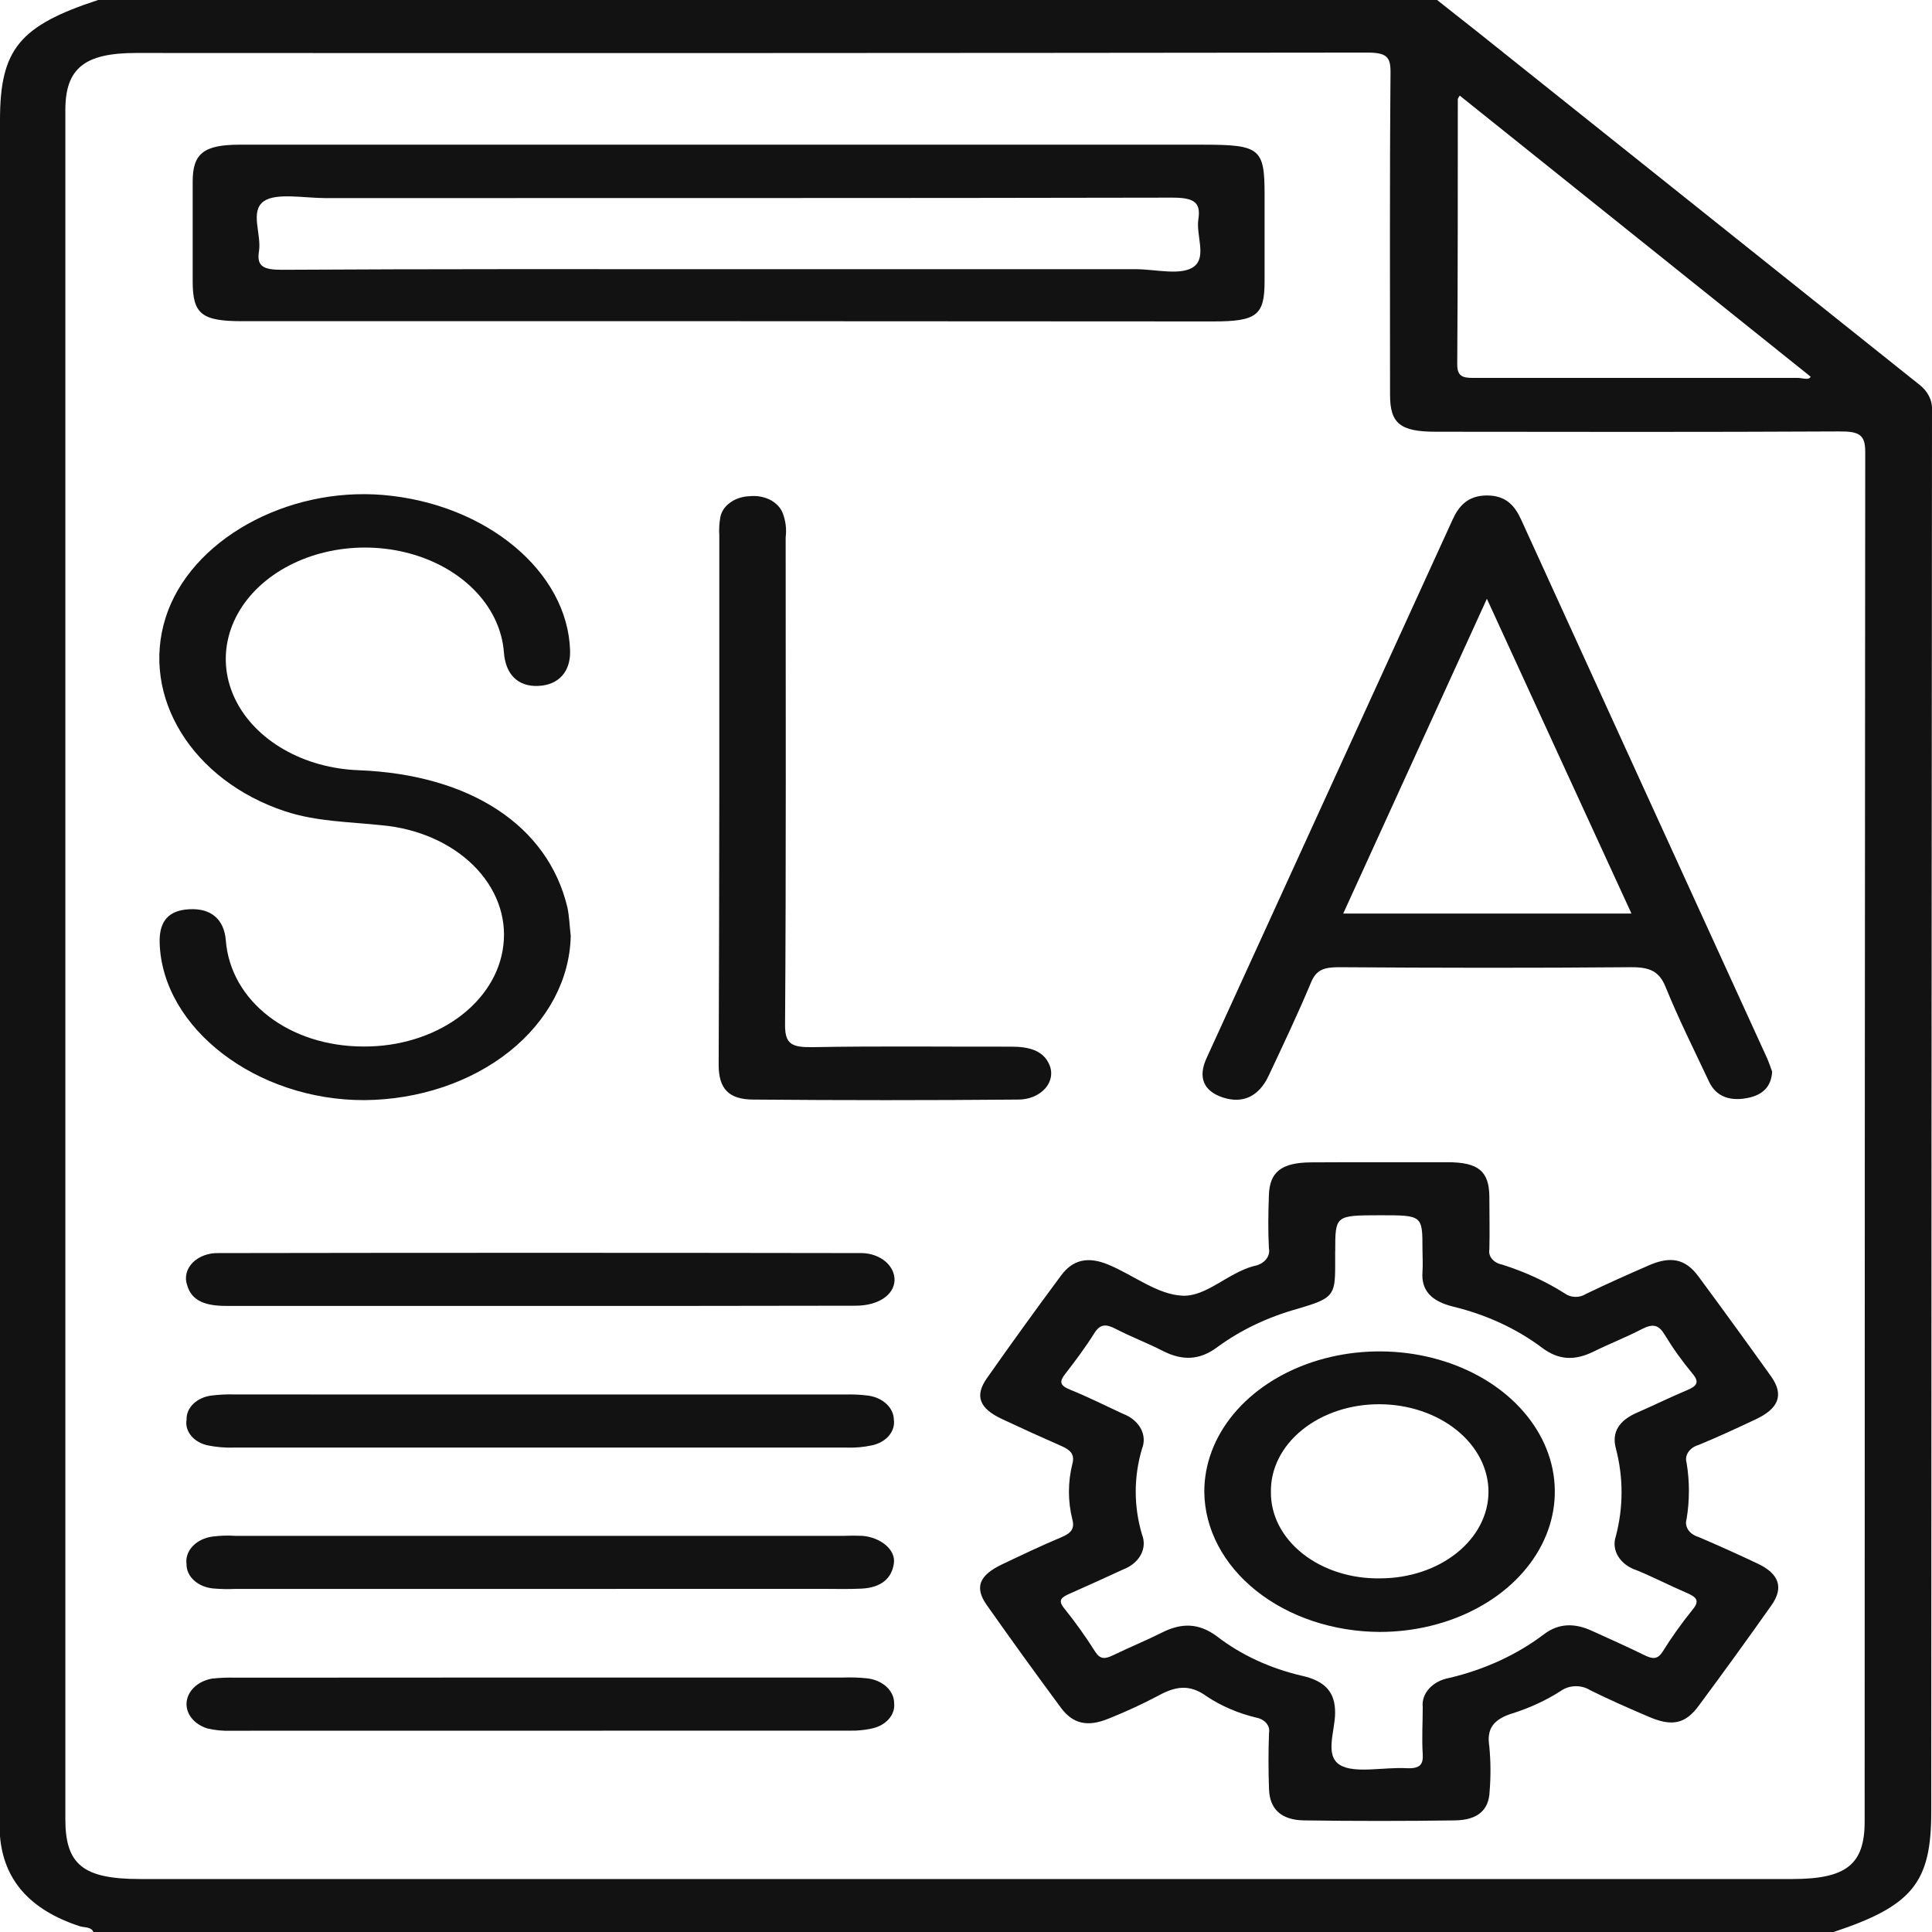 <svg width="64" height="64" viewBox="0 0 64 64" fill="none" xmlns="http://www.w3.org/2000/svg">
<g clip-path="url(#clip0_5364_17234)">
<path d="M3.094 64C3.021 63.822 2.794 63.858 2.64 63.808C0.972 63.263 0.122 62.26 -0 60.833C-0.017 60.625 -0 60.417 -0 60.208V3.977C-0 1.637 0.643 0.853 3.25 0H47.606C48.023 0.333 48.452 0.667 48.873 1C53.775 4.913 58.673 8.824 63.569 12.733C63.71 12.84 63.822 12.969 63.896 13.113C63.971 13.257 64.006 13.411 64 13.567C63.987 29.056 63.979 44.543 63.975 60.03C63.975 62.363 63.35 63.137 60.726 64.005L3.094 64ZM2.165 31.957V60.268C2.165 61.768 2.759 62.245 4.633 62.245H59.374C61.161 62.245 61.769 61.763 61.769 60.342C61.769 45.217 61.776 30.093 61.788 14.968C61.788 14.397 61.59 14.287 60.92 14.292C56.469 14.315 52.019 14.307 47.567 14.302C46.376 14.302 46.047 14.025 46.047 13.075C46.047 9.512 46.032 5.95 46.063 2.388C46.063 1.878 45.932 1.74 45.27 1.742C31.683 1.758 18.095 1.763 4.506 1.755C2.796 1.755 2.165 2.267 2.165 3.645V31.957ZM48.356 3.167C48.327 3.22 48.292 3.253 48.292 3.288C48.292 6.222 48.292 9.155 48.273 12.087C48.273 12.545 48.558 12.52 48.948 12.518C52.488 12.518 56.017 12.518 59.551 12.518C59.706 12.518 59.92 12.61 59.98 12.478L48.356 3.167Z" fill="#121212"/>
<path d="M45.687 38.5C46.44 38.5 47.194 38.5 47.95 38.5C48.973 38.5 49.329 38.798 49.337 39.64C49.337 40.223 49.352 40.807 49.337 41.39C49.316 41.5 49.347 41.612 49.425 41.704C49.502 41.797 49.619 41.863 49.754 41.89C50.503 42.125 51.205 42.447 51.836 42.847C51.929 42.917 52.05 42.957 52.178 42.961C52.306 42.965 52.43 42.931 52.529 42.867C53.221 42.533 53.923 42.22 54.629 41.913C55.334 41.607 55.826 41.693 56.257 42.275C57.078 43.386 57.885 44.497 58.679 45.608C59.095 46.207 58.927 46.657 58.164 47.015C57.54 47.31 56.915 47.6 56.263 47.868C56.12 47.91 56 47.993 55.928 48.101C55.855 48.209 55.834 48.334 55.87 48.453C55.973 49.073 55.973 49.702 55.87 50.322C55.832 50.441 55.852 50.567 55.923 50.676C55.995 50.785 56.115 50.869 56.259 50.912C56.923 51.195 57.579 51.491 58.227 51.798C58.935 52.132 59.095 52.59 58.685 53.172C57.894 54.293 57.087 55.407 56.265 56.515C55.832 57.103 55.389 57.198 54.641 56.88C53.977 56.597 53.315 56.307 52.677 55.99C52.538 55.901 52.363 55.854 52.184 55.858C52.005 55.863 51.835 55.919 51.703 56.015C51.237 56.313 50.72 56.556 50.168 56.737C49.454 56.943 49.245 57.272 49.335 57.848C49.383 58.347 49.387 58.849 49.345 59.348C49.322 59.957 48.95 60.293 48.198 60.303C46.532 60.327 44.866 60.327 43.2 60.303C42.442 60.292 42.061 59.928 42.038 59.273C42.015 58.65 42.015 58.023 42.038 57.4C42.06 57.29 42.029 57.178 41.952 57.085C41.875 56.992 41.757 56.926 41.621 56.9C41.022 56.757 40.465 56.519 39.983 56.2C39.395 55.767 38.921 55.867 38.35 56.182C37.83 56.456 37.289 56.706 36.732 56.928C36.034 57.217 35.545 57.112 35.145 56.572C34.312 55.447 33.494 54.314 32.69 53.173C32.273 52.582 32.436 52.185 33.192 51.823C33.837 51.515 34.485 51.207 35.151 50.927C35.474 50.792 35.603 50.65 35.526 50.345C35.371 49.731 35.371 49.098 35.526 48.483C35.607 48.172 35.455 48.028 35.147 47.895C34.488 47.606 33.833 47.309 33.183 47.003C32.44 46.652 32.28 46.24 32.694 45.652C33.495 44.512 34.313 43.379 35.149 42.253C35.541 41.722 36.051 41.61 36.732 41.9C37.565 42.25 38.346 42.888 39.179 42.922C39.968 42.952 40.668 42.173 41.532 41.94C41.696 41.913 41.84 41.836 41.934 41.725C42.027 41.614 42.063 41.478 42.034 41.347C42.003 40.765 42.013 40.18 42.034 39.598C42.055 38.822 42.45 38.512 43.429 38.505C44.177 38.5 44.931 38.5 45.687 38.5ZM44.229 41.45C44.229 41.617 44.229 41.783 44.229 41.95C44.229 42.918 44.145 43.015 42.996 43.352C42.011 43.624 41.106 44.054 40.337 44.617C39.752 45.06 39.177 45.088 38.512 44.747C38.011 44.49 37.471 44.285 36.967 44.025C36.632 43.85 36.444 43.858 36.251 44.163C35.961 44.627 35.626 45.075 35.285 45.515C35.095 45.758 35.093 45.892 35.449 46.035C36.051 46.278 36.621 46.567 37.207 46.837C37.467 46.936 37.674 47.108 37.789 47.32C37.904 47.532 37.919 47.77 37.831 47.99C37.553 48.925 37.553 49.9 37.831 50.835C37.919 51.055 37.905 51.294 37.79 51.506C37.675 51.719 37.468 51.891 37.207 51.99C36.621 52.258 36.036 52.528 35.445 52.788C35.187 52.902 35.029 52.993 35.237 53.257C35.614 53.727 35.966 54.215 36.278 54.713C36.444 54.973 36.605 54.962 36.873 54.832C37.407 54.573 37.963 54.347 38.489 54.082C39.15 53.748 39.72 53.765 40.316 54.208C41.105 54.818 42.066 55.264 43.119 55.51C43.929 55.688 44.233 56.085 44.227 56.745C44.227 57.337 43.871 58.147 44.385 58.465C44.862 58.76 45.828 58.535 46.578 58.573C47.04 58.598 47.15 58.453 47.13 58.112C47.096 57.592 47.13 57.07 47.13 56.55C47.105 56.33 47.182 56.11 47.345 55.932C47.508 55.754 47.747 55.629 48.017 55.582C49.192 55.304 50.267 54.806 51.155 54.13C51.646 53.762 52.173 53.767 52.727 54.02C53.312 54.287 53.904 54.548 54.479 54.832C54.747 54.963 54.908 54.972 55.072 54.722C55.373 54.238 55.707 53.769 56.074 53.315C56.336 53.002 56.163 52.89 55.845 52.753C55.297 52.518 54.774 52.245 54.22 52.018C53.952 51.931 53.733 51.767 53.605 51.559C53.478 51.35 53.45 51.112 53.527 50.888C53.779 49.929 53.779 48.938 53.527 47.978C53.383 47.438 53.637 47.05 54.241 46.79C54.789 46.553 55.316 46.29 55.87 46.058C56.215 45.917 56.307 45.79 56.068 45.505C55.722 45.09 55.413 44.657 55.141 44.208C54.949 43.892 54.764 43.835 54.389 44.028C53.866 44.3 53.304 44.518 52.775 44.78C52.15 45.083 51.626 45.053 51.084 44.647C50.248 44.018 49.242 43.552 48.144 43.285C47.404 43.103 47.078 42.742 47.121 42.135C47.14 41.885 47.121 41.635 47.121 41.385C47.121 40.257 47.121 40.257 45.711 40.257C44.231 40.26 44.231 40.26 44.231 41.455L44.229 41.45Z" fill="#121212"/>
<path d="M24.107 10.64H8.026C6.679 10.64 6.383 10.402 6.383 9.325C6.383 8.222 6.383 7.118 6.383 6.013C6.383 5.085 6.749 4.795 7.934 4.793C10.069 4.793 12.203 4.793 14.336 4.793H39.864C41.739 4.793 41.891 4.922 41.891 6.443V9.315C41.891 10.442 41.635 10.648 40.189 10.648L24.107 10.64ZM24.107 8.917C28.612 8.917 33.115 8.917 37.615 8.917C38.284 8.917 39.156 9.15 39.565 8.82C39.973 8.49 39.615 7.79 39.698 7.258C39.789 6.678 39.521 6.545 38.811 6.547C29.469 6.567 20.125 6.558 10.781 6.562C10.081 6.562 9.157 6.38 8.744 6.663C8.265 6.997 8.671 7.757 8.578 8.33C8.492 8.843 8.759 8.938 9.35 8.937C14.263 8.908 19.182 8.917 24.1 8.917H24.107Z" fill="#121212"/>
<path d="M58.705 35.5C58.676 35.987 58.403 36.285 57.847 36.38C57.251 36.485 56.831 36.29 56.616 35.835C56.123 34.787 55.6 33.745 55.169 32.68C54.961 32.18 54.658 32.033 54.013 32.04C50.787 32.068 47.557 32.062 44.334 32.04C43.842 32.04 43.599 32.143 43.436 32.53C43.001 33.573 42.512 34.6 42.028 35.63C41.706 36.322 41.17 36.57 40.514 36.357C39.858 36.143 39.681 35.678 39.969 35.052C42.683 29.108 45.399 23.164 48.117 17.218C48.315 16.782 48.609 16.413 49.259 16.413C49.908 16.413 50.19 16.778 50.392 17.218C53.103 23.162 55.818 29.106 58.536 35.052C58.607 35.213 58.657 35.373 58.705 35.5ZM54.044 30.262C52.443 26.777 50.87 23.358 49.255 19.835C47.643 23.365 46.079 26.793 44.496 30.262H54.044Z" fill="#121212"/>
<path d="M18.906 31C18.878 32.441 18.149 33.815 16.874 34.832C15.598 35.848 13.878 36.427 12.078 36.443C8.502 36.457 5.381 34.067 5.289 31.243C5.266 30.518 5.579 30.158 6.266 30.12C6.988 30.078 7.424 30.453 7.48 31.148C7.636 33.167 9.579 34.667 12.047 34.667C13.202 34.674 14.319 34.334 15.176 33.714C16.033 33.093 16.568 32.238 16.674 31.317C16.791 30.363 16.435 29.411 15.681 28.666C14.928 27.922 13.838 27.445 12.648 27.338C11.57 27.223 10.481 27.218 9.444 26.875C6.372 25.858 4.654 23.087 5.487 20.458C6.295 17.907 9.471 16.125 12.698 16.397C16.116 16.692 18.808 18.938 18.885 21.555C18.904 22.252 18.506 22.692 17.832 22.722C17.157 22.752 16.749 22.342 16.693 21.617C16.641 20.904 16.333 20.218 15.804 19.643C15.276 19.068 14.55 18.627 13.716 18.376C12.881 18.124 11.973 18.071 11.101 18.224C10.23 18.377 9.433 18.729 8.806 19.238C8.18 19.746 7.751 20.389 7.573 21.089C7.394 21.788 7.472 22.514 7.799 23.179C8.125 23.843 8.686 24.418 9.412 24.832C10.138 25.247 10.999 25.484 11.89 25.515C15.578 25.662 18.154 27.348 18.798 30.067C18.86 30.372 18.869 30.685 18.906 31Z" fill="#121212"/>
<path d="M23.828 26.428C23.828 23.54 23.828 20.646 23.828 17.748C23.814 17.541 23.826 17.332 23.863 17.127C23.9 16.939 24.018 16.767 24.197 16.642C24.375 16.516 24.602 16.443 24.84 16.437C25.075 16.413 25.313 16.456 25.512 16.558C25.711 16.661 25.859 16.817 25.929 16.998C26.027 17.257 26.061 17.529 26.026 17.798C26.026 23.19 26.043 28.58 26.006 33.965C26.006 34.593 26.231 34.702 26.951 34.688C29.134 34.648 31.324 34.677 33.502 34.672C34.069 34.672 34.544 34.79 34.752 35.248C34.815 35.382 34.836 35.525 34.813 35.666C34.79 35.807 34.725 35.942 34.622 36.058C34.519 36.174 34.382 36.268 34.224 36.332C34.065 36.396 33.889 36.428 33.711 36.425C30.795 36.45 27.88 36.45 24.965 36.425C24.131 36.425 23.809 36.055 23.807 35.285C23.818 32.336 23.825 29.384 23.828 26.428Z" fill="#121212"/>
<path d="M17.88 43.26C14.419 43.26 10.958 43.26 7.499 43.26C6.86 43.26 6.358 43.127 6.202 42.578C6.155 42.451 6.147 42.317 6.178 42.187C6.208 42.057 6.278 41.935 6.379 41.83C6.481 41.726 6.613 41.642 6.763 41.587C6.913 41.531 7.078 41.505 7.243 41.51C14.345 41.498 21.449 41.498 28.553 41.51C28.843 41.516 29.119 41.613 29.321 41.78C29.523 41.947 29.635 42.171 29.633 42.403C29.623 42.892 29.098 43.253 28.346 43.253C24.859 43.26 21.37 43.262 17.88 43.26Z" fill="#121212"/>
<path d="M17.857 52.635H7.788C7.554 52.646 7.32 52.641 7.087 52.622C6.836 52.604 6.604 52.511 6.436 52.361C6.267 52.212 6.176 52.018 6.179 51.817C6.149 51.606 6.22 51.395 6.377 51.225C6.535 51.055 6.768 50.939 7.028 50.902C7.285 50.868 7.546 50.86 7.805 50.877H27.944C28.153 50.868 28.361 50.868 28.569 50.877C29.179 50.928 29.681 51.343 29.61 51.792C29.542 52.282 29.194 52.592 28.544 52.625C28.103 52.647 27.659 52.633 27.216 52.633L17.857 52.635Z" fill="#121212"/>
<path d="M17.921 46.195H27.988C28.248 46.187 28.508 46.199 28.765 46.232C28.999 46.265 29.211 46.362 29.365 46.507C29.52 46.652 29.606 46.835 29.61 47.025C29.638 47.214 29.579 47.405 29.445 47.562C29.311 47.719 29.11 47.832 28.879 47.88C28.604 47.939 28.319 47.964 28.034 47.953C21.27 47.953 14.507 47.953 7.744 47.953C7.459 47.962 7.174 47.938 6.897 47.883C6.667 47.836 6.466 47.723 6.334 47.565C6.202 47.407 6.147 47.215 6.181 47.027C6.173 46.837 6.252 46.651 6.403 46.505C6.554 46.358 6.767 46.26 7.001 46.23C7.257 46.198 7.517 46.185 7.776 46.193L17.921 46.195Z" fill="#121212"/>
<path d="M17.95 55.57H27.946C28.206 55.561 28.467 55.57 28.725 55.597C28.973 55.625 29.2 55.723 29.365 55.875C29.529 56.026 29.62 56.219 29.62 56.42C29.64 56.61 29.575 56.8 29.436 56.954C29.296 57.109 29.092 57.219 28.86 57.263C28.635 57.312 28.402 57.335 28.169 57.33C21.329 57.332 14.485 57.333 7.638 57.333C7.378 57.342 7.119 57.316 6.87 57.257C6.653 57.19 6.469 57.069 6.345 56.911C6.221 56.754 6.164 56.569 6.182 56.384C6.2 56.198 6.292 56.023 6.444 55.882C6.596 55.742 6.801 55.645 7.028 55.605C7.285 55.578 7.545 55.567 7.805 55.575L17.95 55.57Z" fill="#121212"/>
<path d="M39.894 49.425C39.891 48.506 40.228 47.607 40.864 46.841C41.5 46.075 42.406 45.478 43.466 45.124C44.526 44.771 45.693 44.677 46.82 44.854C47.947 45.032 48.983 45.472 49.797 46.121C50.61 46.77 51.166 47.597 51.392 48.498C51.618 49.4 51.505 50.334 51.067 51.184C50.629 52.034 49.887 52.761 48.933 53.273C47.979 53.785 46.856 54.059 45.708 54.06C44.172 54.053 42.702 53.564 41.614 52.696C40.526 51.829 39.908 50.654 39.894 49.425ZM42.101 49.425C42.096 49.806 42.188 50.183 42.369 50.535C42.551 50.886 42.819 51.205 43.158 51.472C43.497 51.739 43.9 51.949 44.342 52.088C44.784 52.228 45.257 52.295 45.733 52.285C46.68 52.282 47.588 51.98 48.258 51.443C48.928 50.907 49.306 50.18 49.308 49.422C49.309 48.653 48.928 47.915 48.25 47.371C47.572 46.826 46.652 46.519 45.691 46.517C45.215 46.516 44.743 46.59 44.304 46.737C43.864 46.883 43.466 47.099 43.132 47.37C42.797 47.641 42.534 47.963 42.357 48.317C42.18 48.671 42.093 49.049 42.101 49.43V49.425Z" fill="#121212"/>
</g>
<defs>
<clipPath id="clip0_5364_17234">
<rect width="64" height="64" fill="white"/>
</clipPath>
</defs>
</svg>
